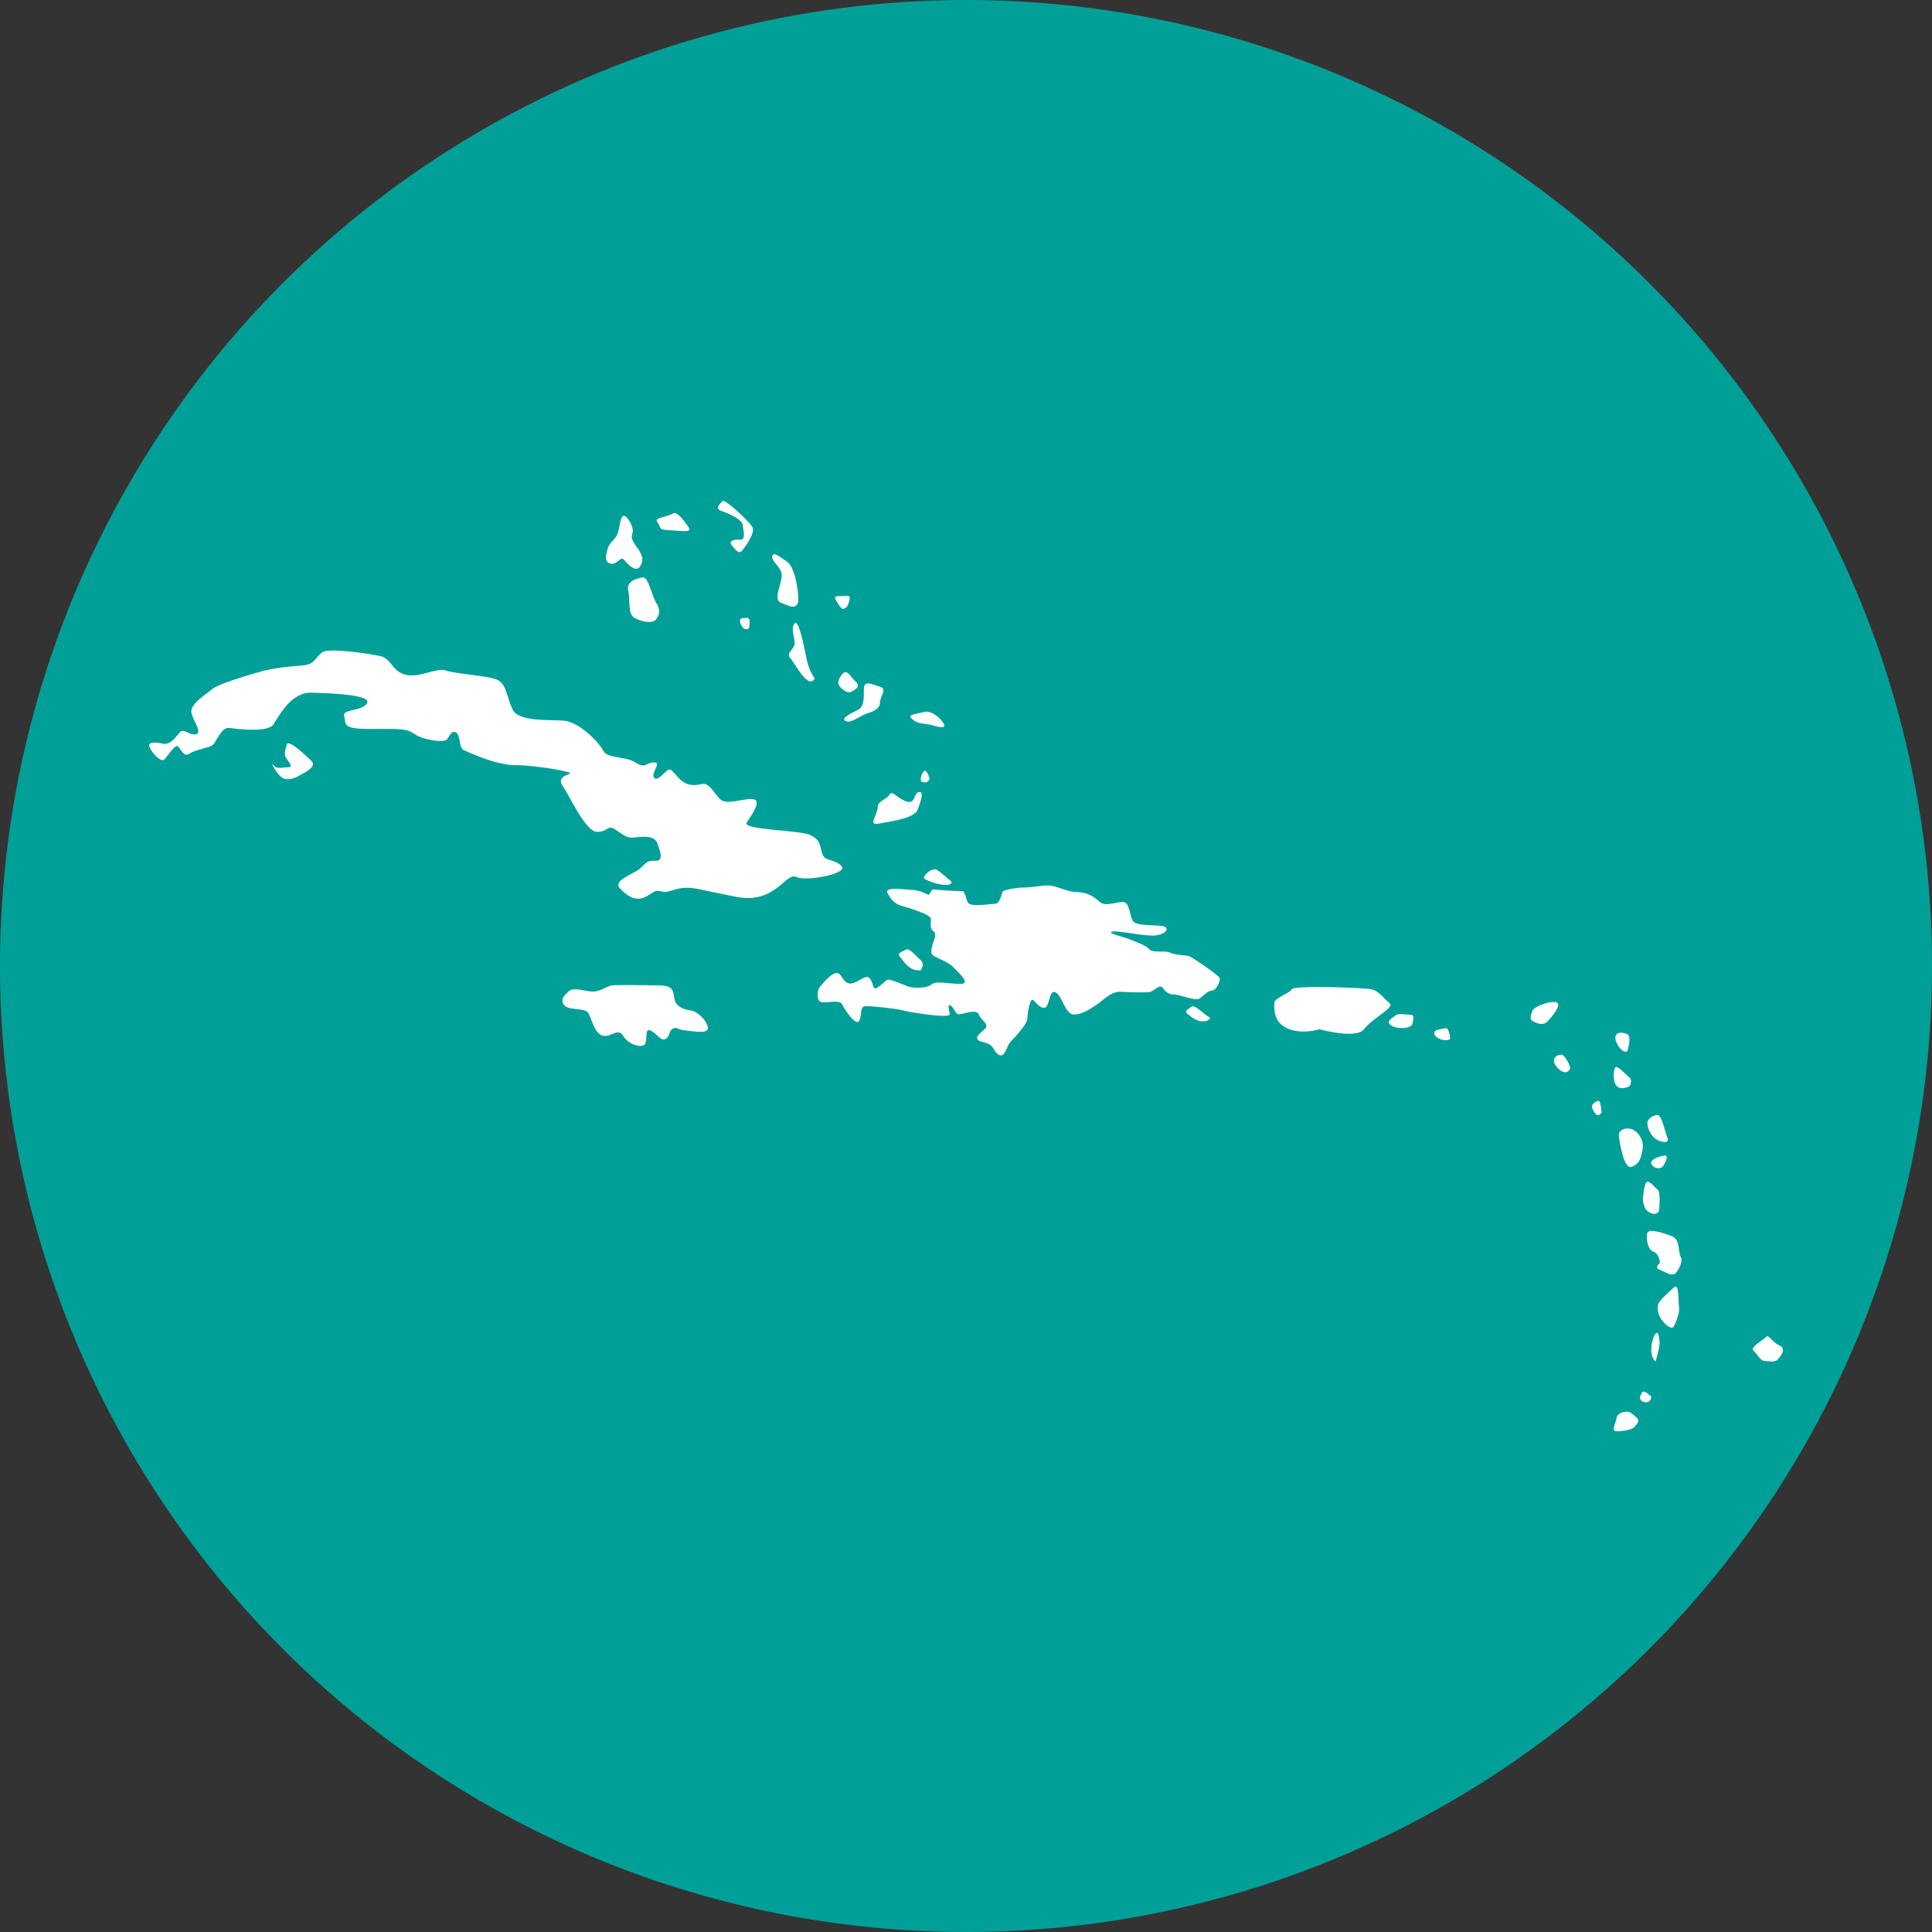 <?xml version="1.0" encoding="utf-8"?>
<!-- Generator: Adobe Illustrator 27.8.0, SVG Export Plug-In . SVG Version: 6.00 Build 0)  -->
<svg version="1.1" id="Layer_1" xmlns="http://www.w3.org/2000/svg" xmlns:xlink="http://www.w3.org/1999/xlink" x="0px" y="0px"
	 viewBox="0 0 1080 1080" style="enable-background:new 0 0 1080 1080;" xml:space="preserve">
<rect x="0" y="0" width="1080" height="1080" fill="#333333" stroke="none"/>
<style type="text/css">
	.st0{fill:#00A099;}
	.st1{fill-rule:evenodd;clip-rule:evenodd;fill:#FFFFFF;}
</style>
<circle class="st0" cx="540" cy="540" r="540"/>
<g>
	<path class="st1" d="M776.9,560.9c-2.8-2.3-6.1-7-10.3-7.9c-4.2-0.9-43.5-2.3-44.5,0s-9.8,4.7-9.8,7.9s0,8.4,3.8,11.7
		c3.8,3.3,10.8,5.6,21.5,2.8c0,0,20.6,5.6,24.8,0C766.6,569.7,779.7,563.2,776.9,560.9z"/>
</g>
<g>
	<path class="st1" d="M789.3,567.4c-1.9-0.3-8-0.9-8.9,0c-0.9,1-6.2,3.3-3.1,5.6c3.1,2.3,9.7,2.3,12,0
		C789.3,573,791.1,567.6,789.3,567.4z"/>
</g>
<g>
	<path class="st1" d="M807.7,574.8c-2.3,0.8-6.3,0.4-5.9,3.1c0.5,2.6,6.1,4.7,8.9,2.9C810.8,580.7,810.1,573.9,807.7,574.8z"/>
</g>
<g>
	<path class="st1" d="M869.6,560.2c-5-0.6-12.2,3.1-12.8,4.5c-0.6,1.4-2.2,4.9,0,6.1c2.2,1.2,6,2.9,8.4,0
		C865.3,570.8,874.6,560.9,869.6,560.2z"/>
</g>
<g>
	<path class="st1" d="M909.6,587.7c0,0,2.8-8.3,0-9.6c-2.8-1.3-6.3-1.3-6.6,1.8C902.7,583,907.1,589.2,909.6,587.7z"/>
</g>
<g>
	<path class="st1" d="M872.8,589.6c-2.2,0-4.4,1.3-4.1,3.9c0.3,2.6,6.5,9.2,9,3.9C878.2,596.5,874.9,589.6,872.8,589.6z"/>
</g>
<g>
	<path class="st1" d="M903,606.1c1.3,2.5,4.4,2.8,7.8,1.2c0,0,2.2-3.1,0-5c-2.2-1.9-6.6-6.9-7.8-5.6
		C901.8,598,901.7,603.6,903,606.1z"/>
</g>
<g>
	<path class="st1" d="M893.7,615.4c-1.3,0-5,1.9-3.4,4.7c1.5,2.8,2.8,4.7,5,1.9C895.2,622,894.9,615.4,893.7,615.4z"/>
</g>
<g>
	<path class="st1" d="M932.1,636c-1.6-3.8-3.1-12.8-5.6-12.7c-2.5,0.2-5.6,2-5.6,4.6c0,2.5,1.9,8.4,7.2,10
		C928,637.9,933.6,639.8,932.1,636z"/>
</g>
<g>
	<path class="st1" d="M904.9,634.8c0.3,2.5,2.6,18.7,6.9,17.5c4.3-1.2,5.3-4.5,5.9-7.5c0,0,1.5-4.3,0-7.8c-1.6-3.4-3.7-5.6-6.9-6.1
		C907.7,630.4,904.6,632.3,904.9,634.8z"/>
</g>
<g>
	<path class="st1" d="M923.3,651c1.6,2.5,5.5,3,6.9,0c0,0,3.4-5.6,0-5C926.7,646.6,921.7,648.5,923.3,651z"/>
</g>
<g>
	<path class="st1" d="M918.4,670c-0.1,1.5,0.6,5.3,2.4,6.9c1.9,1.5,5,2.8,6.6,0c0,0,1.2-10.3-0.8-11.9c-2-1.6-4.2-4.7-5.8-4.4
		C919.2,661,918.5,668.5,918.4,670z"/>
</g>
<g>
	<path class="st1" d="M934.9,691.2c-4.4-1.9-13.4-4.7-14.1-1.9c-0.6,2.8,0,9.1,3.5,10.4c3.4,1.2,3.8,6.5,3.5,6.5
		c-0.3,0-2.9,2.5-0.4,3.4c2.5,0.9,7.8,4.8,9.7,1.6c0,0,4.1-5.3,2.5-8.4C938,699.6,939.2,693.1,934.9,691.2z"/>
</g>
<g>
	<path class="st1" d="M935.9,719.6c-2.9,2.5-6.6,5.9-8.2,8.1c-1.6,2.2-1.2,5.3,0,8.1c1.2,2.8,6.8,8.8,8.2,5.3c0,0,3.3-6.9,2.7-10.3
		C938,727.4,938.8,717.1,935.9,719.6z"/>
</g>
<g>
	<path class="st1" d="M994.7,752.1c-4.4-1.9-5.9-6.6-7.5-4.7c-1.5,1.9-9.4,5.6-6.9,7.8c2.5,2.2,3.7,5.6,6.2,5.6
		c2.5,0,6.3,1.4,8.1-1.9C994.7,758.9,999.1,753.9,994.7,752.1z"/>
</g>
<g>
	<path class="st1" d="M925.5,745.5c-1.9,1.9-4.3,12.2,0,15.6c0,0,2.6-9,2.2-10.9C927.4,748.3,927.4,743.7,925.5,745.5z"/>
</g>
<g>
	<path class="st1" d="M918,778.3c-0.9,1.6-2.2,3.7,0,5c2.2,1.2,4.8,0.8,5.1-2.6C923.1,780.7,918.9,776.7,918,778.3z"/>
</g>
<g>
	<path class="st1" d="M910.2,789.2c-1.9-0.3-6.2,0.6-6.5,3.4c-0.3,2.8-3.5,7.5,0,7.5c3.4,0,8.7-0.9,9.7-2.2c0.9-1.2,3.8-3.3,1.6-5.3
		C914.9,792.6,912.1,789.5,910.2,789.2z"/>
</g>
<g>
	<path class="st1" d="M664.1,534.3c-2.2-0.3-8.1-0.6-10.3-1.9c-2.2-1.2-9.4,0.6-11.5-1.9c-2.2-2.5-10-5-12.2-5.9
		c-2.2-0.9-10.9-2.8-8.7-3.8c2.2-0.9,16.2,2.2,22.8,2.2c6.6,0,9.7-3.7,6.9-5c-2.8-1.3-15.9,0-17.8-3.1c-1.8-3.1-1.8-10-5-10.6
		c-3.1-0.6-10.3,2.8-13.4,0c-3.1-2.8-6.9-5.6-12.8-5.6c-5.9,0-12.5-4.3-17.5-3.7c-5,0.6-11.2,1.2-13.7,1.2c-2.5,0-10.3,1.2-10.6,2.5
		c-0.3,1.2-1.4,6-3.7,6.5c-0.1,0-0.2,0-0.4,0c-2.5,0-14,2.2-15.3-0.9c-1.3-3.1-1.6-6.6-3.4-6.2c-1.9,0.3-16.2-0.9-16.2-0.9l-2.2,3.1
		c0,0-5.3-2.8-8.7-2.8c-3.4,0-16.2-2.2-14.3,1.6c1.9,3.7,4.1,5.9,6.8,6.9c2.8,0.9,17.8,5,17.5,7.8c-0.3,2.8-0.3,5.6,1.2,6.6
		c1.6,0.9,1.3,3.1,0.6,5c-0.6,1.9-2.8,7.2-0.6,8.7c2.2,1.5,9.1,4,10.9,6.2c1.9,2.2,11.2,9.7,4.4,9.7c-6.9,0-13.7-1.9-16.2,0.3
		c-2.5,2.2-9.4,2.1-12.2,1.4c-2.8-0.8-11-4.8-12.6-3.9c-1.7,0.9-6.7,6.8-7.6,3.9c-0.9-2.9-1.9-6.4-4.7-5.4c-2.8,0.9-6.8,4.7-10,3.1
		c-3.1-1.5-3.4-6.6-6.9-5.3c-3.4,1.3-6.9,5.9-8.4,7.6c-1.5,1.7-2.2,8.3,1.3,8.6c3.4,0.3,10-1.6,11.2,1.2c1.2,2.8,7.5,11.9,9.3,9.4
		c1.9-2.5,0.3-8.1,3.4-8.4c3.1-0.3,19,1.5,21.2,2.3c2.2,0.8,26.5,4.8,26.2,2.2c-0.3-2.6-1.5-6.1,0.6-4.8c2.2,1.3,2.5,5.3,5,4.8
		c1.2-0.2,3.3-0.8,5.3-1.2c2.5-0.4,4.8-0.4,5.3,1.2c1,3,5.9,5.4,3.8,7.8c-2.2,2.4-6.6,4.9-3.8,6.8c2.8,1.8,6.2,0.3,9.1,5.9
		c0.4,0.8,3.1,4.1,5,1.5c1.9-2.5,1.9-4.9,4.4-7.4c2.5-2.5,8.7-9.4,8.7-12.2c0-2.8,1.5-12.2,3.4-10.3c1.9,1.9,4.1,5,6.6,4.1
		c2.5-0.9,2.2-10.6,5.9-8.4c3.7,2.2,5.3,12.2,10,12.3c4.7,0.2,10.6-3.9,13.7-6.1c3.1-2.2,7.5-6.9,12.5-6.6c5,0.3,15.3,0.6,16.8,0
		c1.6-0.6,5-3.8,6.3-2.7c1.2,1.1,2.5,4.2,6.6,4.2c4,0,12.2,4.1,14.6,2.2c2.5-1.9,4.7-4.4,6.9-4.4c2.2,0,5-5.6,4.1-7.2
		C680.6,544.9,666.3,534.7,664.1,534.3z"/>
</g>
<g>
	<path class="st1" d="M675.6,568.4c-2.5-1.3-7.8-7.2-9.7-5.6c-1.8,1.6-4.3,2.2-1.8,4.2c2.5,2,5,4.3,9.7,3.9
		C673.8,570.8,678.1,569.6,675.6,568.4z"/>
</g>
<g>
	<path class="st1" d="M514.7,542.4c0,0,2.5-3.4,0-5.6c-2.5-2.2-6.5-7.2-8.4-5.9c-1.9,1.3-5.3,1.6-3.1,4.1
		C505.3,537.4,508.1,543,514.7,542.4z"/>
</g>
<g>
	<path class="st1" d="M520.3,492.9c3.8,1.5,11.9,3.1,11.6,0c0,0-5.9-5.3-8.1-6.6c-2.2-1.3-5.9,1.5-6.9,3.3
		C515.9,491.3,516.6,491.3,520.3,492.9z"/>
</g>
<g>
	<path class="st1" d="M386.5,564.9c-2.8-0.3-8.4-1.5-9.4-6.2c-0.9-4.7-0.6-7.2-6.9-7.8c0,0-25.3-0.6-28.4,0
		c-3.1,0.6-6.8,3.7-10.9,3.4c-4.1-0.3-10.6-2.5-12.8-0.3c-2.2,2.2-5.3,4.4-2.8,7.8c2.5,3.4,11.9,1.2,13.7,4.7
		c1.9,3.4,3.4,11.5,8.1,12.5c4.7,0.9,8.4-4.7,11.2,0c2.8,4.7,9.7,6.9,11.9,5c2.2-1.9-0.3-10,3.7-7.8c4.1,2.2,5.6,6.3,8.4,4.4
		c2.8-1.9,1-4.7,4.7-5.9c1.7-0.6,1.8,0.9,5.9,1.3c4.1,0.3,13.4,2.4,12.8-1.6C395.2,570.2,389.3,565.2,386.5,564.9z"/>
</g>
<g>
	<path class="st1" d="M470.4,484.1c-4.2-4.2-9.4-2.3-10.8-7c-1.4-4.6-0.9-7.5-6.6-10.3c-5.6-2.8-38.4-2.8-35.6-7
		c2.8-4.2,8.9-12.6,3.3-13.1c-5.6-0.5-14.5,3.7-18.2,0c-3.8-3.8-6.1-9.4-10.3-8.4c-4.2,1-8.4,1-12.2-2.8c-3.7-3.7-4.7-6.1-6.5-5.1
		c-1.9,0.9-6.1,7-7.9,4.2c-1.9-2.8,4.7-8.4,0-8.4c-4.7,0-4.5,3.8-10.4,0c-6-3.7-15.6-1.9-18-6.6c-2.4-4.6-13.5-16.4-22.7-16.8
		c-9.2-0.5-24.7,0.5-27.9-6.1c-3.3-6.5-3.3-14.5-8.9-16.8c-5.6-2.3-23.9-3.3-28.5-5.1c-4.7-1.9-15.5,4.6-22.9,2.3
		c-7.5-2.3-7.5-8.9-13.6-10.3c-6.1-1.4-28.5-4.7-32.3-2.3c-3.8,2.3-4.2,7-11.2,7.5c-7,0.5-16.9,1.4-24.8,3.8
		c-7.9,2.3-22.4,6.6-25.7,9.4c-3.3,2.8-12.6,8.4-11.7,13.1c0.9,4.7,6.5,11.7,2.3,12.2c-4.2,0.5-6.6-3.8-8.9-1
		c-2.3,2.8-5.5,7.2-9.5,6.2c-4.1-0.9-8.8-1.2-7.2,2.2c1.6,3.4,6.5,8.7,8.4,6.5c1.9-2.2,5.9-8.7,7.5-7.1c1.6,1.5,3.1,6.2,6.3,4
		c3.1-2.2,10.6-3.1,12.8-4.7c2.2-1.5,5-10.3,9.4-9.7c4.4,0.6,21.5,2.8,24.7-1.9c3.1-4.7,9.9-18.1,21.2-17.8
		c11.2,0.3,34,1.2,31.2,5.9c-2.8,4.7-14,3.1-12.8,7.2c1.3,4.1-1.9,7.2,14,7.2c15.9,0,20.6-0.6,25.3,2.8c4.7,3.4,16.5,5,18.1,3.1
		c1.5-1.9,2.8-5.6,5.3-3.8c2.5,1.9,1.3,8.4,4.1,9.7c2.8,1.2,17.8,8.4,28.7,8.4c10.9,0,33.4,3.8,30.6,4.8c-2.8,1.1-7.1,2.6-3.7,7.3
		c3.4,4.6,12.4,25.2,19,25.2c6.5,0,5.6-4.3,10.3-1.2c4.7,3.1,6.3,5,11.4,4.3c5.1-0.6,10.4-0.9,12,3.4c1.6,4.4,3.7,10-1.2,9.7
		c-5-0.3-5.3,1.5-9,4.7c-3.8,3.1-15,6.2-10.6,10.9c4.4,4.7,9.1,7.1,14,4.6c5-2.4,4.7-4.3,9.4-3c4.7,1.2,8.1-3.7,19.3-1.6
		c0,0,16.8,3.5,22,4.5c22.2,4.4,27.6-13.8,33.7-11.1C450.7,493,474.6,488.3,470.4,484.1z"/>
</g>
<g>
	<path class="st1" d="M161.1,428.9c-2.8,0-6.6,1.4-8.4-1.4c-1.9-2.8,2.3,7,6.6,7.9c4.2,1,8.9-2.4,8.9-2.4s9.3-4.1,6.1-7.4
		c-3.3-3.3-13.1-12.6-14-9.4c-0.9,3.3-1.9,5.8,0,8C162,426.6,163.9,428.9,161.1,428.9z"/>
</g>
<g>
	<path class="st1" d="M420.5,294.5c-2.2-3.5-15.6-16.2-16.8-14.3c-1.3,1.8-4.7,4,0,5.6c4.7,1.6,11.2,4.8,11.5,7.7
		c0.3,2.9,1.9,8.5-1.5,8.2c-3.4-0.3-6.9,0.6-4.4,3.4c2.5,2.8,3.8,5.3,6.2,1.9C415.5,306.9,422.7,297.9,420.5,294.5z"/>
</g>
<g>
	<path class="st1" d="M367.5,292c2.5,2.8-0.4,4.1,6.8,4.4c7.2,0.3,13.2,1.8,10.3-2.1c0,0-5.9-9.2-8.4-7.3
		C373.7,288.9,365.1,289.2,367.5,292z"/>
</g>
<g>
	<path class="st1" d="M347.8,288.9c-1.5,2.8-1.1,4.4-2.3,8.6c-1.1,4.2-4.6,5.1-5.8,9.2c-1.2,4.1-1.9,7.8,1.9,8.4
		c3.7,0.6,5.3-4.7,7.5-1.9c2.2,2.8,6.6,6.9,8.7,3.4c2.2-3.4,1.5-5.7-1.2-10c0,0-4.7-5-3.1-8.4C355,294.8,349.4,286,347.8,288.9z"/>
</g>
<g>
	<path class="st1" d="M355,345.6c4.3,2.2,10.8,3.3,12.1,0c0,0,3.1-3.1,0-8.1c-3.1-5-4.5-15.3-8-14.7c-3.5,0.6-9.1,2.2-7.9,7.5
		C352.5,335.7,350.6,343.4,355,345.6z"/>
</g>
<g>
	<path class="st1" d="M440.1,314.1c-5-3.4-7.8-5.9-8.4-3.1c-0.6,2.8,5,5.9,5.3,10.3c0.3,4.4-5,14-0.6,15.6c4.4,1.6,8.1,4.1,9.7,0
		C446.9,334.9,445.1,317.6,440.1,314.1z"/>
</g>
<g>
	<path class="st1" d="M413.9,348.3c1,3,2.8,4.2,4.7,3c0,0,1.6-6.2-1.2-5.9C414.6,345.6,413,345.3,413.9,348.3z"/>
</g>
<g>
	<path class="st1" d="M441.7,367.8c2.5,2.5,10,18.1,13.7,11.5c0,0-3.1-4.3-4.4-10.3c-1.2-5.9-4.4-23.2-6.8-20.5
		c-2.5,2.7,0.3,8.3,0,11.4C443.8,363.1,439.2,365.3,441.7,367.8z"/>
</g>
<g>
	<path class="st1" d="M473.5,333.1c-3.4,0.6-8.7-1.2-5.9,3c2.8,4.2,3.1,5.5,5.9,3C473.5,339.1,476.9,332.5,473.5,333.1z"/>
</g>
<g>
	<path class="st1" d="M470.9,376.8c-2.7,3.1-3.3,5.9,0,8.4c3.2,2.5,4.5,2.2,7.3,0c0,0,3.1-1.5,0-4.3
		C475.1,378.1,473.6,373.7,470.9,376.8z"/>
</g>
<g>
	<path class="st1" d="M479.6,396.8c-3.6,1.9-9.8,4.7-7,6.2c2.8,1.6,7.3-2.3,11.8-4.1c0.9-0.3,7.5-1.9,7.5-5.9c0-4.1,4.4-7.8,0-9.1
		c-4.3-1.2-9-4.1-9,1.3S483.1,394.9,479.6,396.8z"/>
</g>
<g>
	<path class="st1" d="M516.5,398c-4.6,1.3-9.9,1.3-6.5,4.1c3.4,2.8,5.2,2,10.3,3.1c1,0.2,8.4,2.8,7.5,0
		C526.8,402.4,521.1,396.8,516.5,398z"/>
</g>
<g>
	<path class="st1" d="M507,448.1c-5.1-1.4-8.2-6.7-9.8-3.9c-1.5,2.8-6.6,3.4-6.6,7.2c0,3.8-5.3,10,0,9.1c5.3-1,18.4-2.5,21.9-6.9
		c0,0,5-11.2,1.5-10.9C510.6,442.9,512.1,449.5,507,448.1z"/>
</g>
<g>
	<path class="st1" d="M519.7,435.4c0,0-1.7-5.9-3.2-4.3c-1.5,1.5-2.5,5.6-1.2,5.9C516.6,437.3,518.4,438.2,519.7,435.4z"/>
</g>
</svg>
